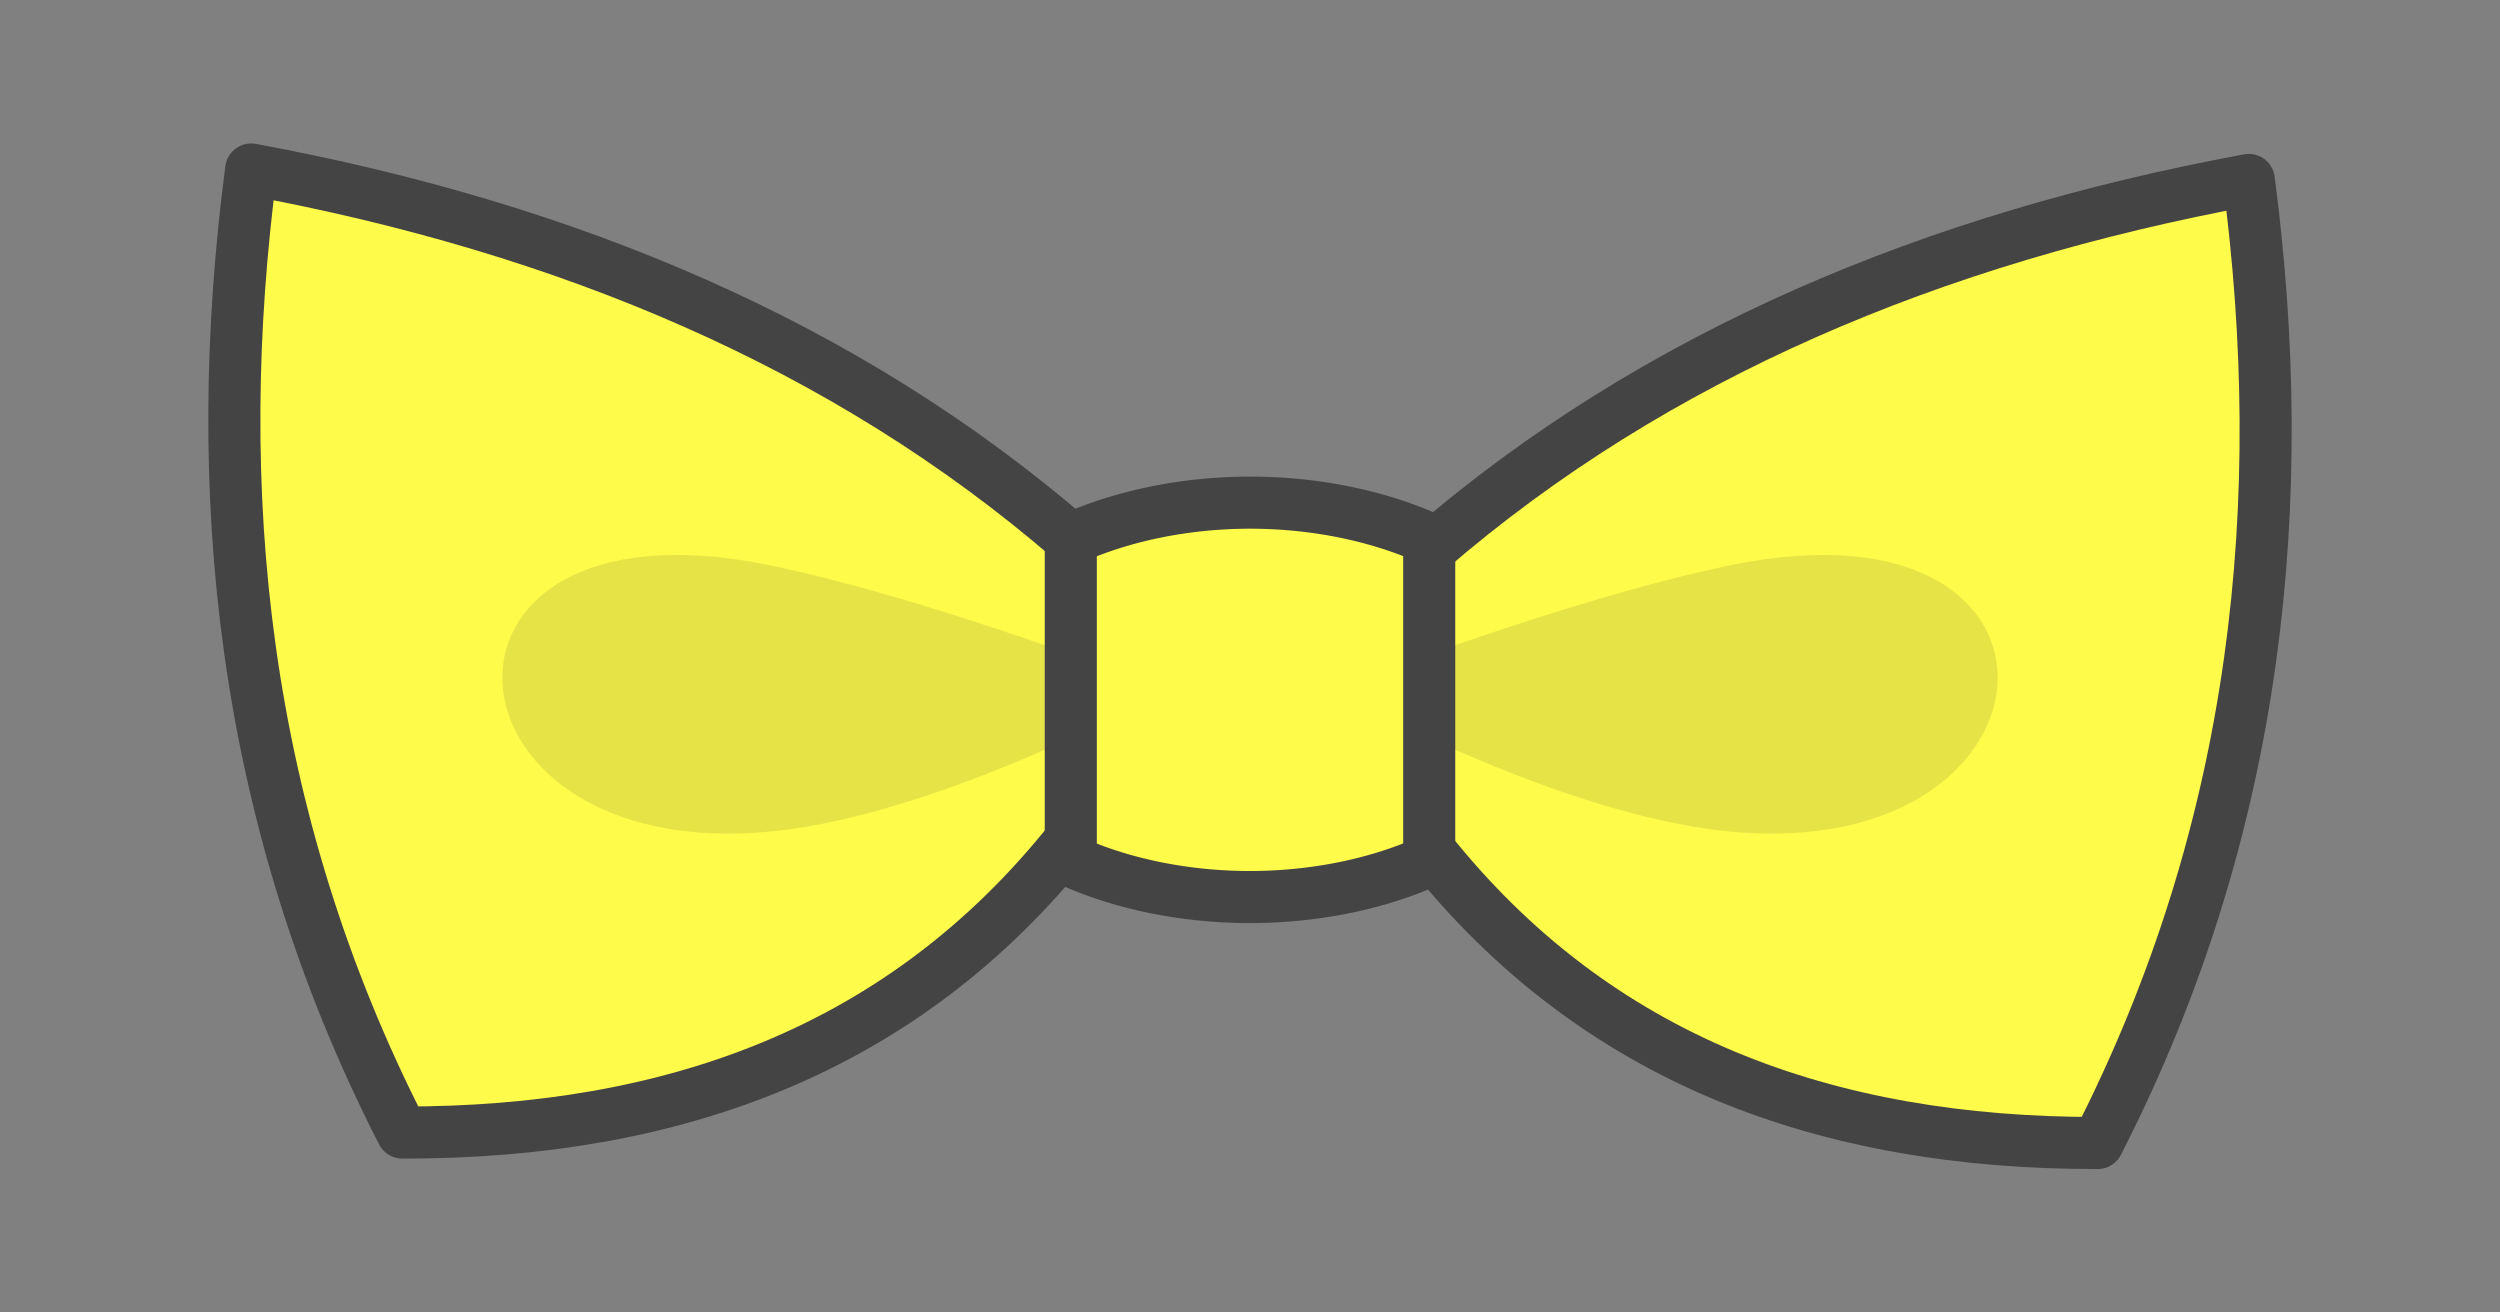 <?xml version="1.0" encoding="UTF-8" standalone="no"?>
<svg
   xmlns:dc="http://purl.org/dc/elements/1.1/"
   xmlns:cc="http://creativecommons.org/ns#"
   xmlns:rdf="http://www.w3.org/1999/02/22-rdf-syntax-ns#"
   xmlns:svg="http://www.w3.org/2000/svg"
   xmlns="http://www.w3.org/2000/svg"
   id="svg22"
   version="1.1"
   style="overflow:visible"
   viewBox="-240 -126 480 252"
   height="1008px"
   width="1920px">
  <rect x="-240" y="-126" width="480" height="252" fill="#808080" stroke="none"/>
  <defs
     id="defs26" />
  <rect
     id="rect2"
     fill-opacity="0"
     fill="rgb(0,0,0)"
     height="252"
     width="480"
     y="-126"
     x="-240" />
  <svg
     id="svg20"
     version="1.1"
     y="-250"
     x="-250"
     viewBox="-250 -250 500 500"
     height="500"
     width="500"
     style="overflow:visible">
    <g
       style="fill:#ffffff;stroke-linejoin:round"
       id="g18">
      <path
         style="fill:#fffb4a;fill-opacity:1;stroke:none;stroke-linecap:butt;stroke-linejoin:round"
         id="path4"
         d="m 191.773,-91.451 c 7.989,60.968 2.209,123.902 -29.013,184.908 -51.986,0.071 -96.171,-15.806 -128.351,-56.228 -29.309,-19.247 -21.306,-38.494 0,-57.741 43.388,-37.445 96.742,-59.721 157.365,-70.939 z" />
      <path
         style="fill:none;stroke:#444444;stroke-width:10;stroke-linecap:butt;stroke-linejoin:round;stroke-opacity:1"
         id="path6"
         d="m 191.773,-91.451 c 7.989,60.968 2.209,123.902 -29.013,184.908 -51.986,0.071 -96.171,-15.806 -128.351,-56.228 -29.309,-19.247 -21.306,-38.494 0,-57.741 43.388,-37.445 96.742,-59.721 157.365,-70.939 z" />
      <path
         style="fill:#e6e347;fill-opacity:1;stroke:none;stroke-linecap:butt;stroke-linejoin:round"
         id="path8"
         d="m 15.92,6.452 c 0,0 39.742,22.306 72.55,26.779 69.326,9.453 75.99,-65.468 4.106,-50.769 -32.264,6.597 -76.656,23.99 -76.656,23.99 z" />
      <path
         style="fill:#fffb4a;fill-opacity:1;stroke:none;stroke-linecap:butt;stroke-linejoin:round"
         id="path10"
         d="m -191.773,-93.457 c -7.989,60.968 -2.209,123.902 29.013,184.908 51.986,0.071 96.171,-15.806 128.351,-56.228 25.712,-20.06 28.427,-39.393 0,-57.741 -43.388,-37.445 -96.742,-59.721 -157.365,-70.939 z" />
      <path
         style="fill:none;stroke:#444444;stroke-width:10;stroke-linecap:butt;stroke-linejoin:round;stroke-opacity:1"
         id="path12"
         d="m -191.773,-93.457 c -7.989,60.968 -2.209,123.902 29.013,184.908 51.986,0.071 96.171,-15.806 128.351,-56.228 25.712,-20.06 28.427,-39.393 0,-57.741 -43.388,-37.445 -96.742,-59.721 -157.365,-70.939 z" />
      <path
         style="fill:#e6e347;fill-opacity:1;stroke:none;stroke-linecap:butt;stroke-linejoin:round"
         id="path14"
         d="m -15.92,6.452 c 0,0 -39.742,22.306 -72.55,26.779 -69.326,9.453 -75.99,-65.468 -4.106,-50.769 32.264,6.597 76.656,23.99 76.656,23.99 z" />
      <path
         style="fill:#fffb4a;fill-opacity:1;stroke:#444444;stroke-width:10;stroke-linecap:butt;stroke-linejoin:round;stroke-opacity:1"
         id="path16"
         d="m 0,-29.491 a 59.739,37.862 0 0 0 -34.409,6.973 v 61.816 A 59.739,37.862 0 0 0 0,46.235 59.739,37.862 0 0 0 34.409,39.267 v -61.816 A 59.739,37.862 0 0 0 0,-29.491 Z" />
    </g>
  </svg>
</svg>
